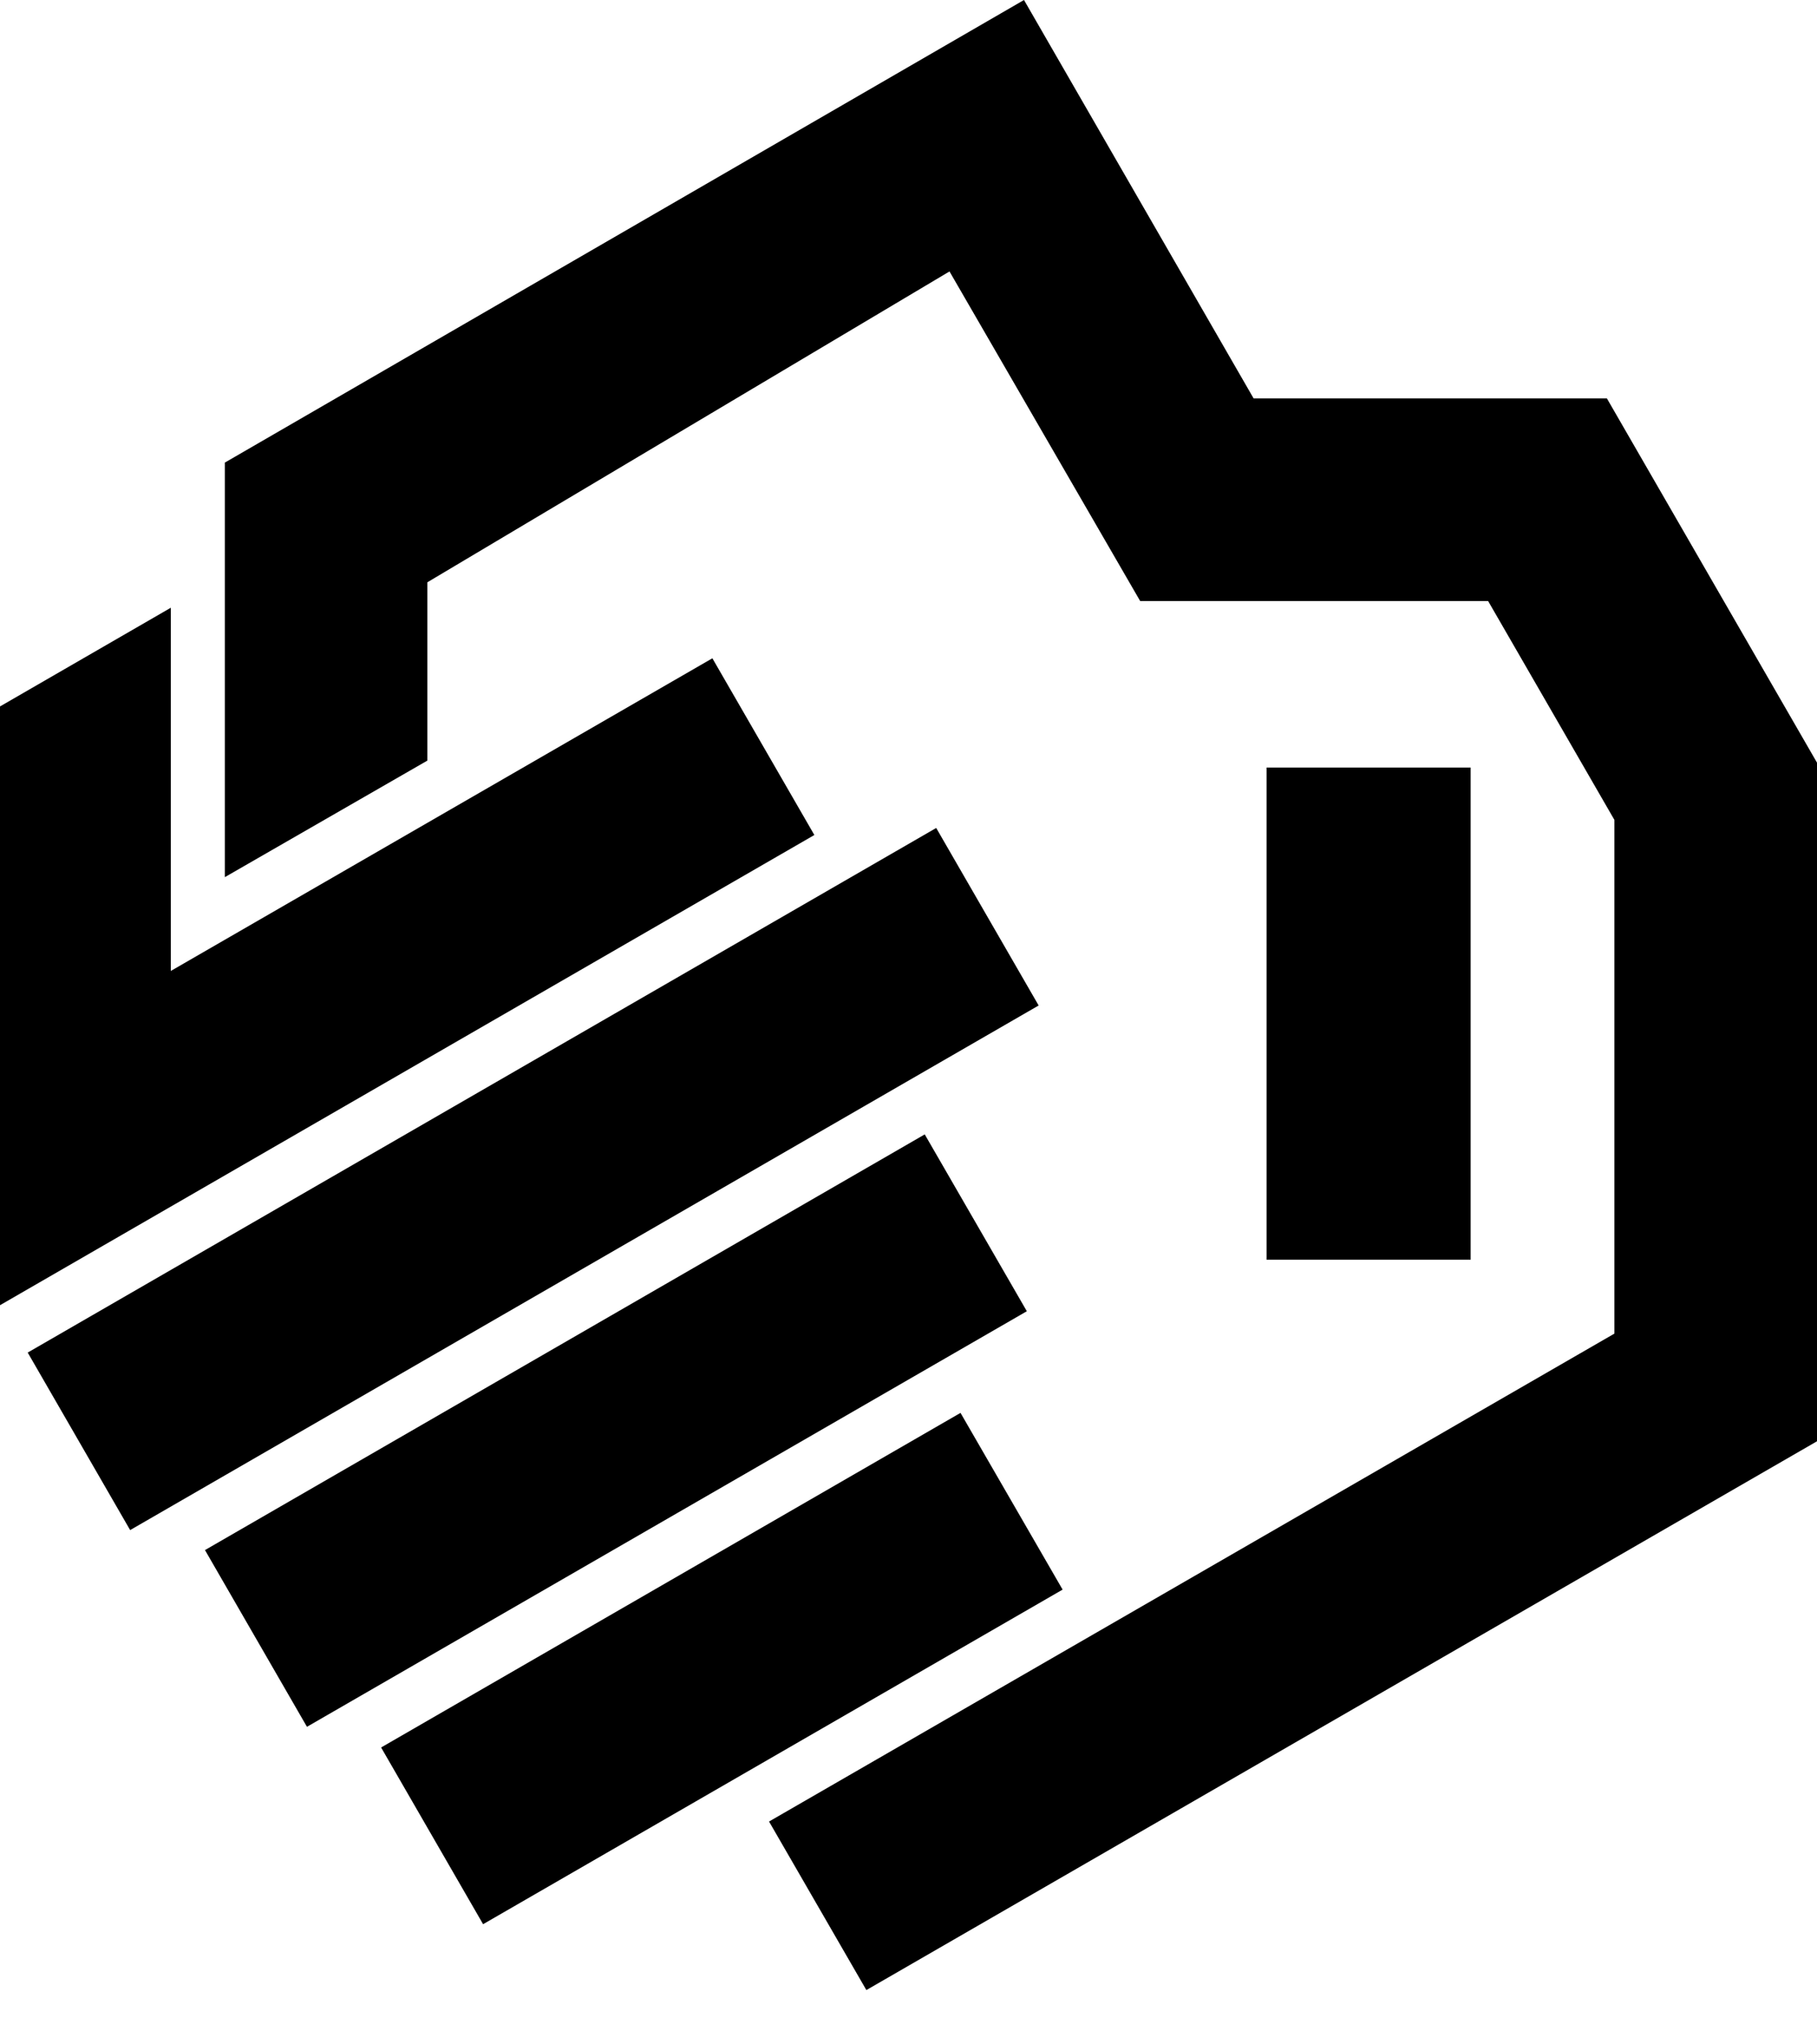<svg xmlns="http://www.w3.org/2000/svg" fill="none" viewBox="0 0 16 18" height="18" width="16">
<g clip-path="url(#clip0_225_55)">
<path fill="black" d="M12.95 6.758H11.153V11.091H12.95V6.758Z"></path>
<path fill="black" d="M16 6.715V12.69L7.629 17.522L6.772 16.038L14.216 11.742V7.219L13.104 5.292H10.04L8.361 2.39L3.763 5.127V6.697L1.98 7.723V4.073L9.017 0L11.039 3.508H14.15L16 6.715Z"></path>
<path fill="black" d="M9.357 13.996L8.458 12.44L3.356 15.386L4.254 16.942L9.357 13.996Z"></path>
<path fill="black" d="M9.042 11.545L8.143 9.988L1.805 13.648L2.703 15.204L9.042 11.545Z"></path>
<path fill="black" d="M9.146 8.853L8.244 7.29L0.244 11.909L1.146 13.472L9.146 8.853Z"></path>
<path fill="black" d="M0 11.492V6.22L1.504 5.351V8.549L6.273 5.796L7.171 7.352L0 11.492Z"></path>
</g>
<defs>
<clipPath id="clip0_225_55">
<rect fill="white" height="17.522" width="16"></rect>
</clipPath>
</defs>
</svg>
